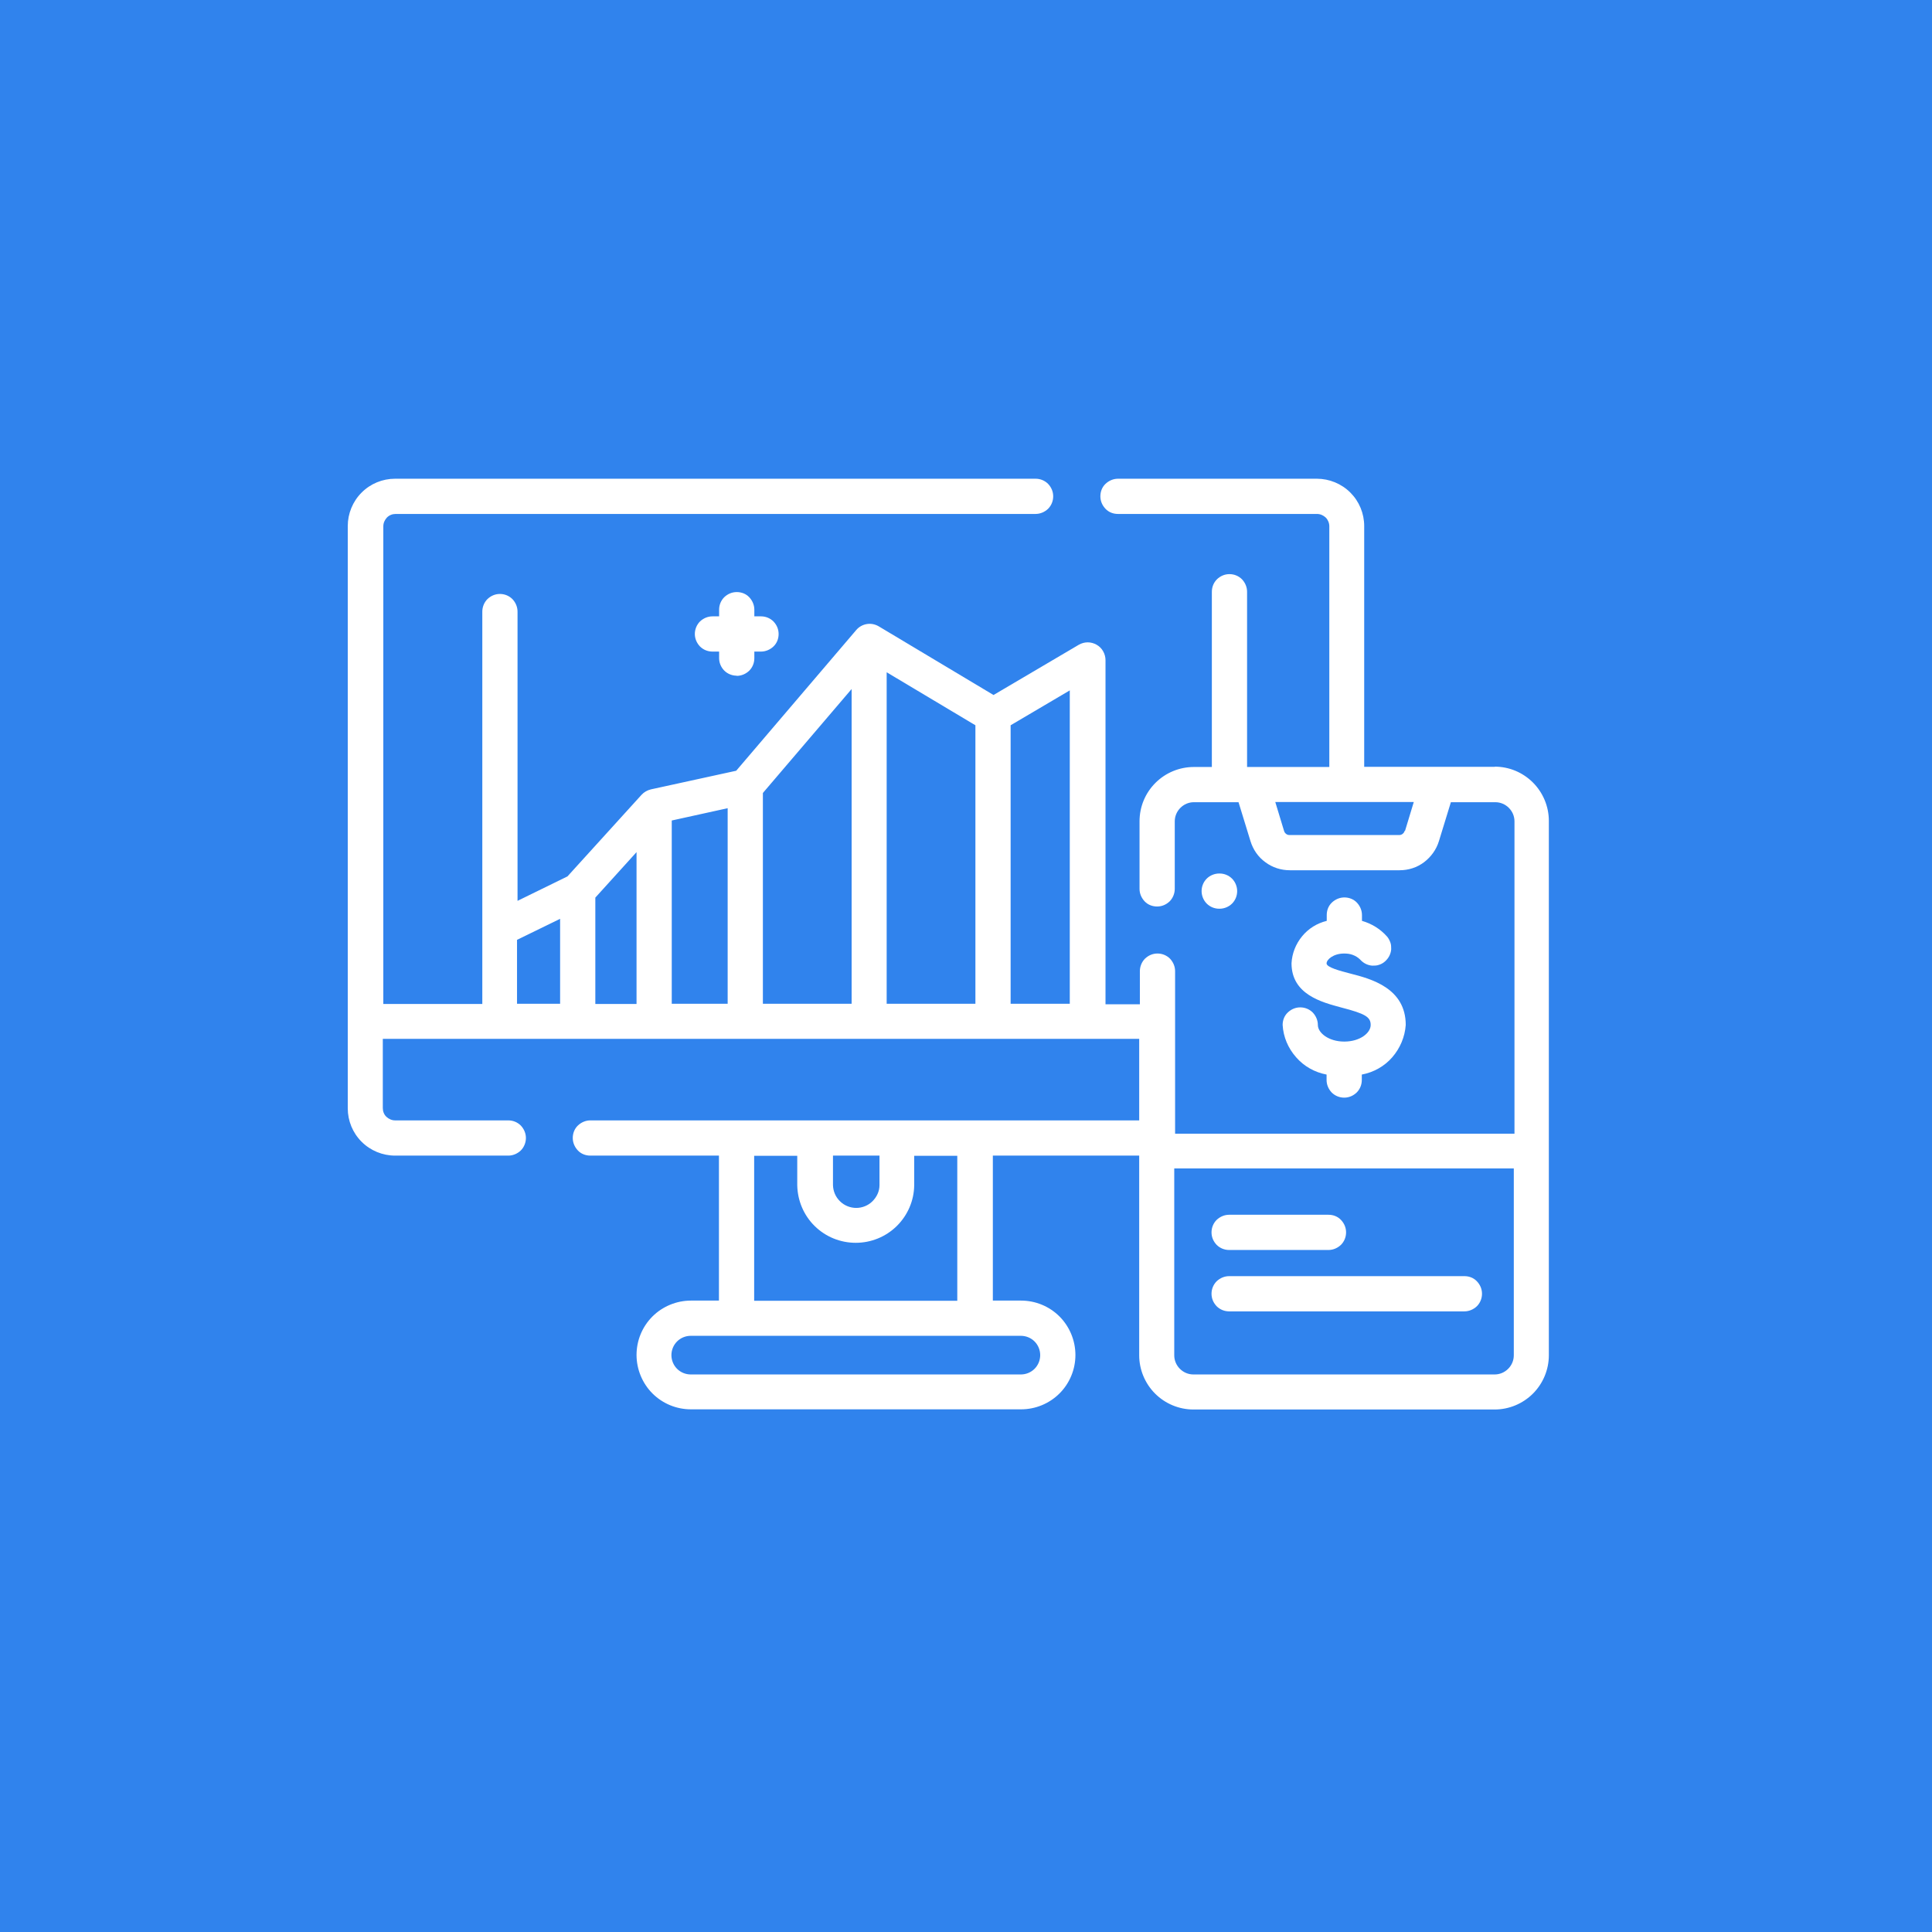 <?xml version="1.0" encoding="UTF-8"?>
<svg xmlns="http://www.w3.org/2000/svg" id="Ebene_1" data-name="Ebene 1" viewBox="0 0 113 113">
  <defs>
    <style>
      .cls-1 {
        fill: #fff;
      }

      .cls-2 {
        fill: #3083ed;
      }
    </style>
  </defs>
  <path class="cls-2" d="M113,0H0V113H113V0Z"></path>
  <path class="cls-1" d="M43.09,39.53c.27,0,.53-.11,.73-.3,.19-.19,.3-.45,.3-.73v-.39h.39c.27,0,.53-.11,.73-.3s.3-.45,.3-.73-.11-.53-.3-.73c-.19-.19-.45-.3-.73-.3h-.39v-.39c0-.27-.11-.53-.3-.73s-.45-.3-.73-.3-.53,.11-.73,.3c-.19,.19-.3,.45-.3,.73v.39h-.39c-.27,0-.53,.11-.73,.3-.19,.19-.3,.46-.3,.73s.11,.53,.3,.73c.19,.19,.45,.3,.73,.3h.39v.39c0,.14,.03,.27,.08,.39,.05,.12,.13,.24,.22,.33,.1,.1,.21,.17,.33,.22,.12,.05,.26,.08,.39,.08h0Z"></path>
  <path class="cls-1" d="M87.43,44.85h-7.64v-14.08c0-.74-.29-1.44-.81-1.96-.52-.52-1.23-.81-1.96-.81h-11.63c-.27,0-.53,.11-.73,.3s-.3,.45-.3,.73,.11,.53,.3,.73,.45,.3,.73,.3h11.64c.19,0,.37,.08,.51,.21,.13,.13,.21,.32,.21,.51v14.08h-4.81v-10.25c0-.27-.11-.53-.3-.73-.19-.19-.45-.3-.73-.3s-.53,.11-.73,.3c-.19,.19-.3,.45-.3,.73v10.25h-1.05c-.84,0-1.65,.33-2.25,.93-.6,.6-.93,1.4-.93,2.25v3.95c0,.27,.11,.53,.3,.73s.45,.3,.73,.3,.53-.11,.73-.3c.19-.19,.3-.46,.3-.73v-3.95c0-.3,.12-.58,.33-.79,.21-.21,.49-.33,.79-.33h2.61l.7,2.28c.15,.49,.45,.93,.87,1.23,.41,.31,.92,.47,1.43,.47h6.42c.52,0,1.02-.16,1.43-.47,.41-.31,.72-.74,.87-1.23l.7-2.28h2.6c.3,0,.58,.12,.79,.33,.21,.21,.33,.49,.33,.79v18.27h-19.85v-9.51c0-.27-.11-.53-.3-.73-.19-.19-.45-.3-.73-.3s-.53,.11-.73,.3c-.19,.19-.3,.46-.3,.73v1.94h-2.01v-20.13c0-.18-.05-.36-.14-.52-.09-.16-.22-.29-.38-.38-.16-.09-.34-.14-.52-.14-.18,0-.36,.05-.52,.14l-4.99,2.94-6.72-4.02c-.21-.12-.45-.17-.69-.13-.24,.04-.46,.16-.62,.35l-7.02,8.23-4.99,1.09c-.21,.05-.4,.16-.54,.31l-4.34,4.78-2.92,1.43v-16.92c0-.27-.11-.53-.3-.73-.19-.19-.45-.3-.73-.3s-.53,.11-.73,.3c-.19,.19-.3,.46-.3,.73v22.95h-5.79V30.78c0-.19,.08-.37,.21-.51,.14-.14,.32-.21,.51-.21H60.57c.27,0,.53-.11,.73-.3,.19-.19,.3-.45,.3-.73s-.11-.53-.3-.73c-.19-.19-.45-.3-.73-.3H23.11c-.74,0-1.44,.29-1.96,.81s-.81,1.23-.81,1.96v34.05c0,.74,.29,1.44,.81,1.96,.52,.52,1.23,.81,1.96,.81h6.62c.27,0,.53-.11,.73-.3,.19-.19,.3-.46,.3-.73s-.11-.53-.3-.73c-.19-.19-.45-.3-.73-.3h-6.62c-.19,0-.37-.08-.51-.21-.14-.13-.21-.32-.21-.51v-4.05h44.24v4.77H34.53c-.27,0-.53,.11-.73,.3s-.3,.46-.3,.73,.11,.53,.3,.73,.45,.3,.73,.3h7.52v8.48h-1.64c-.84,0-1.66,.34-2.25,.93-.6,.6-.93,1.41-.93,2.25s.34,1.66,.93,2.25c.6,.6,1.41,.93,2.25,.93h19.31c.85,0,1.66-.34,2.25-.93,.6-.6,.93-1.41,.93-2.25s-.34-1.66-.93-2.25c-.6-.6-1.41-.93-2.25-.93h-1.65v-8.48h8.56v11.68c0,.84,.34,1.65,.93,2.24s1.4,.93,2.24,.93h17.62c.84,0,1.65-.34,2.24-.93s.93-1.4,.93-2.24v-31.26c0-.84-.34-1.65-.93-2.24-.6-.6-1.4-.93-2.24-.93h0Zm-5.27,3.74c-.02,.07-.06,.13-.12,.18s-.13,.07-.2,.07h-6.42c-.07,0-.15-.02-.2-.07-.06-.04-.1-.11-.12-.18l-.51-1.68h8.1l-.51,1.68Zm-47.34,3.91l2.41-2.66v8.88h-2.41v-6.21h0Zm4.47-4.51l3.27-.72v11.44h-3.27v-10.72Zm5.33-1.61l5.19-6.08v18.41h-5.19v-12.33h0Zm7.24-7.06l5.19,3.1v16.29h-5.19v-19.39Zm-21.62,15.65l2.52-1.23v4.97h-2.52v-3.74Zm32.33,3.74h-3.46v-16.29l3.46-2.04v18.32Zm-13.87,8.88h2.74v1.73c0,.36-.16,.69-.41,.94-.25,.25-.6,.39-.95,.39s-.7-.14-.95-.39c-.26-.25-.4-.59-.41-.94v-1.73Zm12.14,11.67c0,.3-.12,.59-.33,.8-.21,.21-.5,.33-.8,.33h-19.31c-.3,0-.59-.12-.8-.33-.21-.21-.33-.5-.33-.8s.12-.59,.33-.8c.21-.21,.5-.33,.8-.33h19.31c.3,0,.59,.12,.8,.33,.21,.21,.33,.5,.33,.8h0Zm-4.84-3.18h-11.89v-8.48h2.52v1.73c.02,.9,.38,1.75,1.02,2.38,.64,.63,1.5,.98,2.4,.98s1.76-.35,2.4-.98c.64-.63,1.01-1.49,1.02-2.38v-1.73h2.52v8.48h0Zm31.42,4.31h-17.62c-.3,0-.58-.12-.79-.33-.21-.21-.33-.49-.33-.79v-10.93h19.86v10.93c0,.3-.12,.58-.33,.79-.21,.21-.49,.33-.79,.33h0Z"></path>
  <path class="cls-1" d="M78.62,60.92c-.91,0-1.54-.51-1.54-.97,0-.27-.11-.53-.3-.73-.19-.19-.45-.3-.73-.3s-.53,.11-.73,.3-.3,.45-.3,.73c.04,.7,.32,1.36,.79,1.89,.46,.53,1.09,.88,1.78,1.01v.32c0,.27,.11,.53,.3,.73,.19,.19,.45,.3,.73,.3s.53-.11,.73-.3c.19-.19,.3-.45,.3-.73v-.32c.69-.13,1.32-.48,1.78-1.01,.46-.53,.74-1.19,.79-1.89,0-2.16-2.03-2.7-3.25-3.01-.58-.15-1.38-.36-1.38-.59s.4-.58,1.03-.58c.17,0,.34,.02,.5,.08,.16,.06,.31,.15,.43,.27,.09,.1,.2,.19,.32,.25,.12,.06,.25,.1,.39,.11,.13,0,.27,0,.4-.05,.13-.04,.25-.11,.35-.2,.1-.09,.19-.2,.25-.32s.1-.25,.11-.39c0-.13,0-.27-.05-.4s-.11-.25-.2-.35c-.39-.44-.9-.75-1.46-.91v-.34c0-.27-.11-.53-.3-.73s-.46-.3-.73-.3-.53,.11-.73,.3-.3,.45-.3,.73v.34c-.57,.14-1.07,.45-1.44,.9s-.59,1-.62,1.58c0,1.82,1.76,2.28,2.92,2.59,1.39,.36,1.71,.55,1.71,1.02s-.63,.97-1.54,.97Z"></path>
  <path class="cls-1" d="M71.32,53.15h.01c.27,0,.54-.11,.73-.3,.19-.19,.3-.45,.3-.73,0-.27-.11-.54-.3-.73-.19-.19-.45-.3-.73-.3h-.02c-.27,0-.54,.11-.73,.3-.19,.19-.3,.45-.3,.73,0,.27,.11,.54,.3,.73s.45,.3,.73,.3h.01Z"></path>
  <path class="cls-1" d="M71.89,73.11h5.81c.27,0,.53-.11,.73-.3,.19-.19,.3-.45,.3-.73s-.11-.53-.3-.73-.45-.3-.73-.3h-5.81c-.27,0-.53,.11-.73,.3-.19,.19-.3,.45-.3,.73s.11,.53,.3,.73c.19,.19,.45,.3,.73,.3h0Z"></path>
  <path class="cls-1" d="M85.66,74.64h-13.77c-.27,0-.53,.11-.73,.3-.19,.19-.3,.45-.3,.73s.11,.53,.3,.73c.19,.19,.45,.3,.73,.3h13.76c.27,0,.53-.11,.73-.3,.19-.19,.3-.45,.3-.73s-.11-.53-.3-.73-.45-.3-.73-.3h0Z"></path>
</svg>
